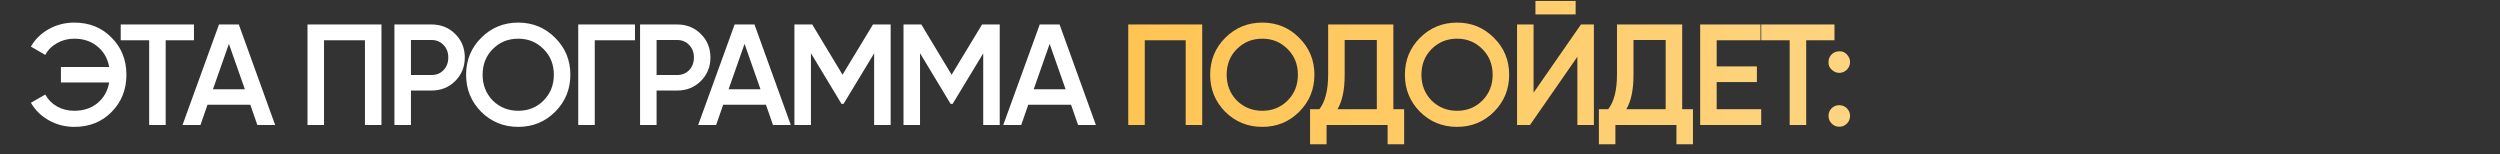 <?xml version="1.0" encoding="UTF-8"?> <svg xmlns="http://www.w3.org/2000/svg" width="940" height="58" viewBox="0 0 940 58" fill="none"><rect x="0" y="0" width="940" height="58" fill="#333333" stroke="none"/><path d="M27.928 8.498C33.616 8.498 38.296 10.388 41.968 14.168C45.676 17.876 47.53 22.52 47.53 28.1C47.53 33.68 45.676 38.342 41.968 42.086C38.296 45.83 33.616 47.702 27.928 47.702C24.508 47.702 21.34 46.892 18.424 45.272C15.508 43.652 13.24 41.438 11.62 38.63L17.02 35.552C18.028 37.424 19.504 38.918 21.448 40.034C23.392 41.114 25.552 41.654 27.928 41.654C31.384 41.654 34.282 40.7 36.622 38.792C38.998 36.848 40.474 34.256 41.05 31.016H22.906V25.184H41.05C40.474 21.944 38.998 19.37 36.622 17.462C34.282 15.518 31.384 14.546 27.928 14.546C25.552 14.546 23.392 15.104 21.448 16.22C19.504 17.3 18.028 18.776 17.02 20.648L11.62 17.516C13.24 14.708 15.49 12.512 18.37 10.928C21.286 9.308 24.472 8.498 27.928 8.498ZM45.393 9.2H72.933V15.14H62.295V47H56.085V15.14H45.393V9.2ZM103.456 47H96.76L94.114 39.386H78.022L75.376 47H68.626L82.342 9.2H89.794L103.456 47ZM86.068 16.49L80.074 33.554H92.062L86.068 16.49ZM115.621 9.2H143.431V47H137.221V15.14H121.831V47H115.621V9.2ZM148.305 9.2H162.237C165.801 9.2 168.771 10.388 171.147 12.764C173.559 15.14 174.765 18.092 174.765 21.62C174.765 25.112 173.559 28.064 171.147 30.476C168.771 32.852 165.801 34.04 162.237 34.04H154.515V47H148.305V9.2ZM154.515 28.208H162.237C164.073 28.208 165.585 27.596 166.773 26.372C167.961 25.112 168.555 23.528 168.555 21.62C168.555 19.712 167.961 18.146 166.773 16.922C165.585 15.662 164.073 15.032 162.237 15.032H154.515V28.208ZM208.731 42.032C204.951 45.812 200.325 47.702 194.853 47.702C189.381 47.702 184.737 45.812 180.921 42.032C177.141 38.216 175.251 33.572 175.251 28.1C175.251 22.628 177.141 18.002 180.921 14.222C184.737 10.406 189.381 8.498 194.853 8.498C200.325 8.498 204.951 10.406 208.731 14.222C212.547 18.002 214.455 22.628 214.455 28.1C214.455 33.572 212.547 38.216 208.731 42.032ZM185.295 37.82C187.923 40.376 191.109 41.654 194.853 41.654C198.633 41.654 201.801 40.376 204.357 37.82C206.949 35.228 208.245 31.988 208.245 28.1C208.245 24.212 206.949 20.99 204.357 18.434C201.801 15.842 198.633 14.546 194.853 14.546C191.073 14.546 187.887 15.842 185.295 18.434C182.739 20.99 181.461 24.212 181.461 28.1C181.461 31.952 182.739 35.192 185.295 37.82ZM217.419 9.2H238.749V15.14H223.629V47H217.419V9.2ZM240.664 9.2H254.596C258.16 9.2 261.13 10.388 263.506 12.764C265.918 15.14 267.124 18.092 267.124 21.62C267.124 25.112 265.918 28.064 263.506 30.476C261.13 32.852 258.16 34.04 254.596 34.04H246.874V47H240.664V9.2ZM246.874 28.208H254.596C256.432 28.208 257.944 27.596 259.132 26.372C260.32 25.112 260.914 23.528 260.914 21.62C260.914 19.712 260.32 18.146 259.132 16.922C257.944 15.662 256.432 15.032 254.596 15.032H246.874V28.208ZM297.339 47H290.643L287.997 39.386H271.905L269.259 47H262.509L276.225 9.2H283.677L297.339 47ZM279.951 16.49L273.957 33.554H285.945L279.951 16.49ZM328.242 9.2H334.884V47H328.674V20.054L317.172 39.062H316.416L304.914 20V47H298.704V9.2H305.4L316.794 28.1L328.242 9.2ZM369.259 9.2H375.901V47H369.691V20.054L358.189 39.062H357.433L345.931 20V47H339.721V9.2H346.417L357.811 28.1L369.259 9.2ZM412.057 47H405.361L402.715 39.386H386.623L383.977 47H377.227L390.943 9.2H398.395L412.057 47ZM394.669 16.49L388.675 33.554H400.663L394.669 16.49Z" fill="white"></path><path d="M424.222 9.2H452.032V47H445.822V15.14H430.432V47H424.222V9.2ZM488.497 42.032C484.717 45.812 480.091 47.702 474.619 47.702C469.147 47.702 464.503 45.812 460.687 42.032C456.907 38.216 455.017 33.572 455.017 28.1C455.017 22.628 456.907 18.002 460.687 14.222C464.503 10.406 469.147 8.498 474.619 8.498C480.091 8.498 484.717 10.406 488.497 14.222C492.313 18.002 494.221 22.628 494.221 28.1C494.221 33.572 492.313 38.216 488.497 42.032ZM465.061 37.82C467.689 40.376 470.875 41.654 474.619 41.654C478.399 41.654 481.567 40.376 484.123 37.82C486.715 35.228 488.011 31.988 488.011 28.1C488.011 24.212 486.715 20.99 484.123 18.434C481.567 15.842 478.399 14.546 474.619 14.546C470.839 14.546 467.653 15.842 465.061 18.434C462.505 20.99 461.227 24.212 461.227 28.1C461.227 31.952 462.505 35.192 465.061 37.82ZM523.901 9.2V41.06H527.951V54.236H521.741V47H498.791V54.236H492.581V41.06H496.091C498.287 38.216 499.385 33.878 499.385 28.046V9.2H523.901ZM502.895 41.06H517.691V15.032H505.595V28.154C505.595 33.77 504.695 38.072 502.895 41.06ZM561.724 42.032C557.944 45.812 553.318 47.702 547.846 47.702C542.374 47.702 537.73 45.812 533.914 42.032C530.134 38.216 528.244 33.572 528.244 28.1C528.244 22.628 530.134 18.002 533.914 14.222C537.73 10.406 542.374 8.498 547.846 8.498C553.318 8.498 557.944 10.406 561.724 14.222C565.54 18.002 567.448 22.628 567.448 28.1C567.448 33.572 565.54 38.216 561.724 42.032ZM538.288 37.82C540.916 40.376 544.102 41.654 547.846 41.654C551.626 41.654 554.794 40.376 557.35 37.82C559.942 35.228 561.238 31.988 561.238 28.1C561.238 24.212 559.942 20.99 557.35 18.434C554.794 15.842 551.626 14.546 547.846 14.546C544.066 14.546 540.88 15.842 538.288 18.434C535.732 20.99 534.454 24.212 534.454 28.1C534.454 31.952 535.732 35.192 538.288 37.82ZM592.444 5.42H577.324V0.344H592.444V5.42ZM599.302 47H593.092V21.35L575.272 47H570.412V9.2H576.622V34.85L594.442 9.2H599.302V47ZM632.502 9.2V41.06H636.552V54.236H630.342V47H607.392V54.236H601.182V41.06H604.692C606.888 38.216 607.986 33.878 607.986 28.046V9.2H632.502ZM611.496 41.06H626.292V15.032H614.196V28.154C614.196 33.77 613.296 38.072 611.496 41.06ZM645.472 30.854V41.06H662.212V47H639.262V9.2H661.942V15.14H645.472V24.968H660.592V30.854H645.472ZM662.227 9.2H689.767V15.14H679.129V47H672.919V15.14H662.227V9.2ZM687.524 23.348C687.524 22.196 687.902 21.242 688.658 20.486C689.45 19.694 690.422 19.298 691.574 19.298C692.69 19.226 693.644 19.622 694.436 20.486C695.228 21.35 695.624 22.304 695.624 23.348C695.624 24.392 695.228 25.346 694.436 26.21C693.572 27.002 692.618 27.398 691.574 27.398C690.53 27.398 689.576 27.002 688.712 26.21C687.848 25.418 687.452 24.464 687.524 23.348ZM691.574 39.548C692.69 39.548 693.644 39.944 694.436 40.736C695.228 41.528 695.624 42.482 695.624 43.598C695.624 44.714 695.228 45.668 694.436 46.46C693.644 47.252 692.69 47.648 691.574 47.648C690.458 47.648 689.504 47.252 688.712 46.46C687.92 45.668 687.524 44.714 687.524 43.598C687.524 42.482 687.902 41.528 688.658 40.736C689.45 39.944 690.422 39.548 691.574 39.548Z" fill="url(#paint0_linear_10186_24)"></path><defs><linearGradient id="paint0_linear_10186_24" x1="428" y1="32" x2="693" y2="32" gradientUnits="userSpaceOnUse"><stop stop-color="#FFC554"></stop><stop offset="1" stop-color="#FED480"></stop></linearGradient></defs></svg> 